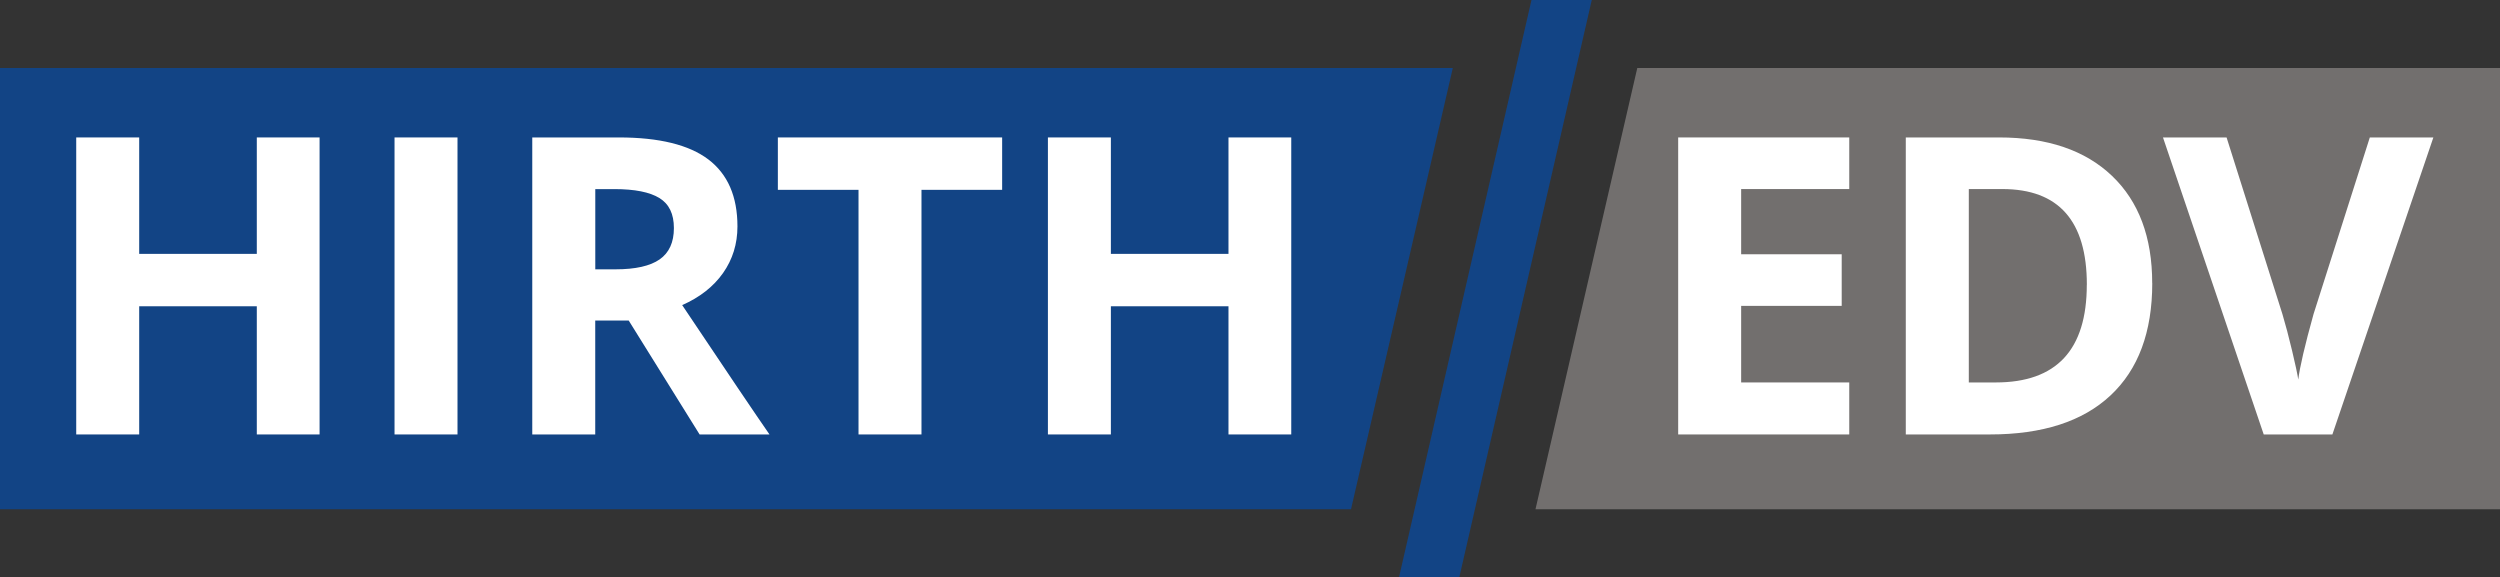<?xml version="1.0" encoding="UTF-8"?><svg id="Ebene_1" xmlns="http://www.w3.org/2000/svg" viewBox="0 0 512.95 118.4"><rect x="0" y="0" width="512.95" height="118.4" fill="#333333" stroke="none"/><defs><style>.cls-1{fill:#fff;}.cls-2{fill:#124485;}.cls-3{fill:#726f6e;}</style></defs><polygon class="cls-2" points="277.2 104.49 0 104.49 0 13.95 298.09 13.95 277.2 104.49"/><polygon class="cls-3" points="335.94 13.95 512.95 13.95 512.95 104.49 315.05 104.49 335.94 13.95"/><polygon class="cls-2" points="314.23 0 287.06 118.4 299.43 118.4 326.6 0 314.23 0"/><path class="cls-1" d="m65.57,89.14h-12.88v-26.3h-24.13v26.3h-12.92V28.2h12.92v23.89h24.13v-23.89h12.88v60.94Z"/><path class="cls-1" d="m80.95,89.14V28.2h12.92v60.94h-12.92Z"/><path class="cls-1" d="m122.13,65.76v23.38h-12.92V28.2h17.76c8.28,0,14.41,1.51,18.38,4.52,3.97,3.02,5.96,7.59,5.96,13.74,0,3.58-.99,6.77-2.96,9.57-1.97,2.79-4.77,4.98-8.38,6.57,9.17,13.7,15.14,22.55,17.92,26.55h-14.34l-14.55-23.38h-6.88Zm0-10.5h4.17c4.08,0,7.1-.68,9.05-2.04,1.94-1.36,2.92-3.5,2.92-6.42s-.99-4.95-2.98-6.17c-1.99-1.22-5.06-1.83-9.23-1.83h-3.92v16.47Z"/><path class="cls-1" d="m189.07,89.14h-12.92v-50.19h-16.55v-10.75h46.02v10.75h-16.55v50.19Z"/><path class="cls-1" d="m264.94,89.14h-12.88v-26.3h-24.13v26.3h-12.92V28.2h12.92v23.89h24.13v-23.89h12.88v60.94Z"/><path class="cls-1" d="m379.43,89.14h-35.1V28.2h35.1v10.59h-22.18v13.38h20.63v10.59h-20.63v15.71h22.18v10.67Z"/><path class="cls-1" d="m441.6,58.09c0,10.03-2.86,17.72-8.57,23.05-5.71,5.34-13.96,8-24.74,8h-17.26V28.2h19.13c9.95,0,17.67,2.63,23.18,7.88,5.5,5.25,8.25,12.59,8.25,22.01Zm-13.42.33c0-13.09-5.78-19.63-17.34-19.63h-6.88v39.68h5.54c12.45,0,18.67-6.68,18.67-20.05Z"/><path class="cls-1" d="m486.23,28.2h13.05l-20.72,60.94h-14.09l-20.67-60.94h13.05l11.46,36.26c.64,2.14,1.3,4.63,1.98,7.48.68,2.85,1.1,4.83,1.27,5.94.31-2.56,1.35-7.03,3.13-13.42l11.55-36.26Z"/></svg>